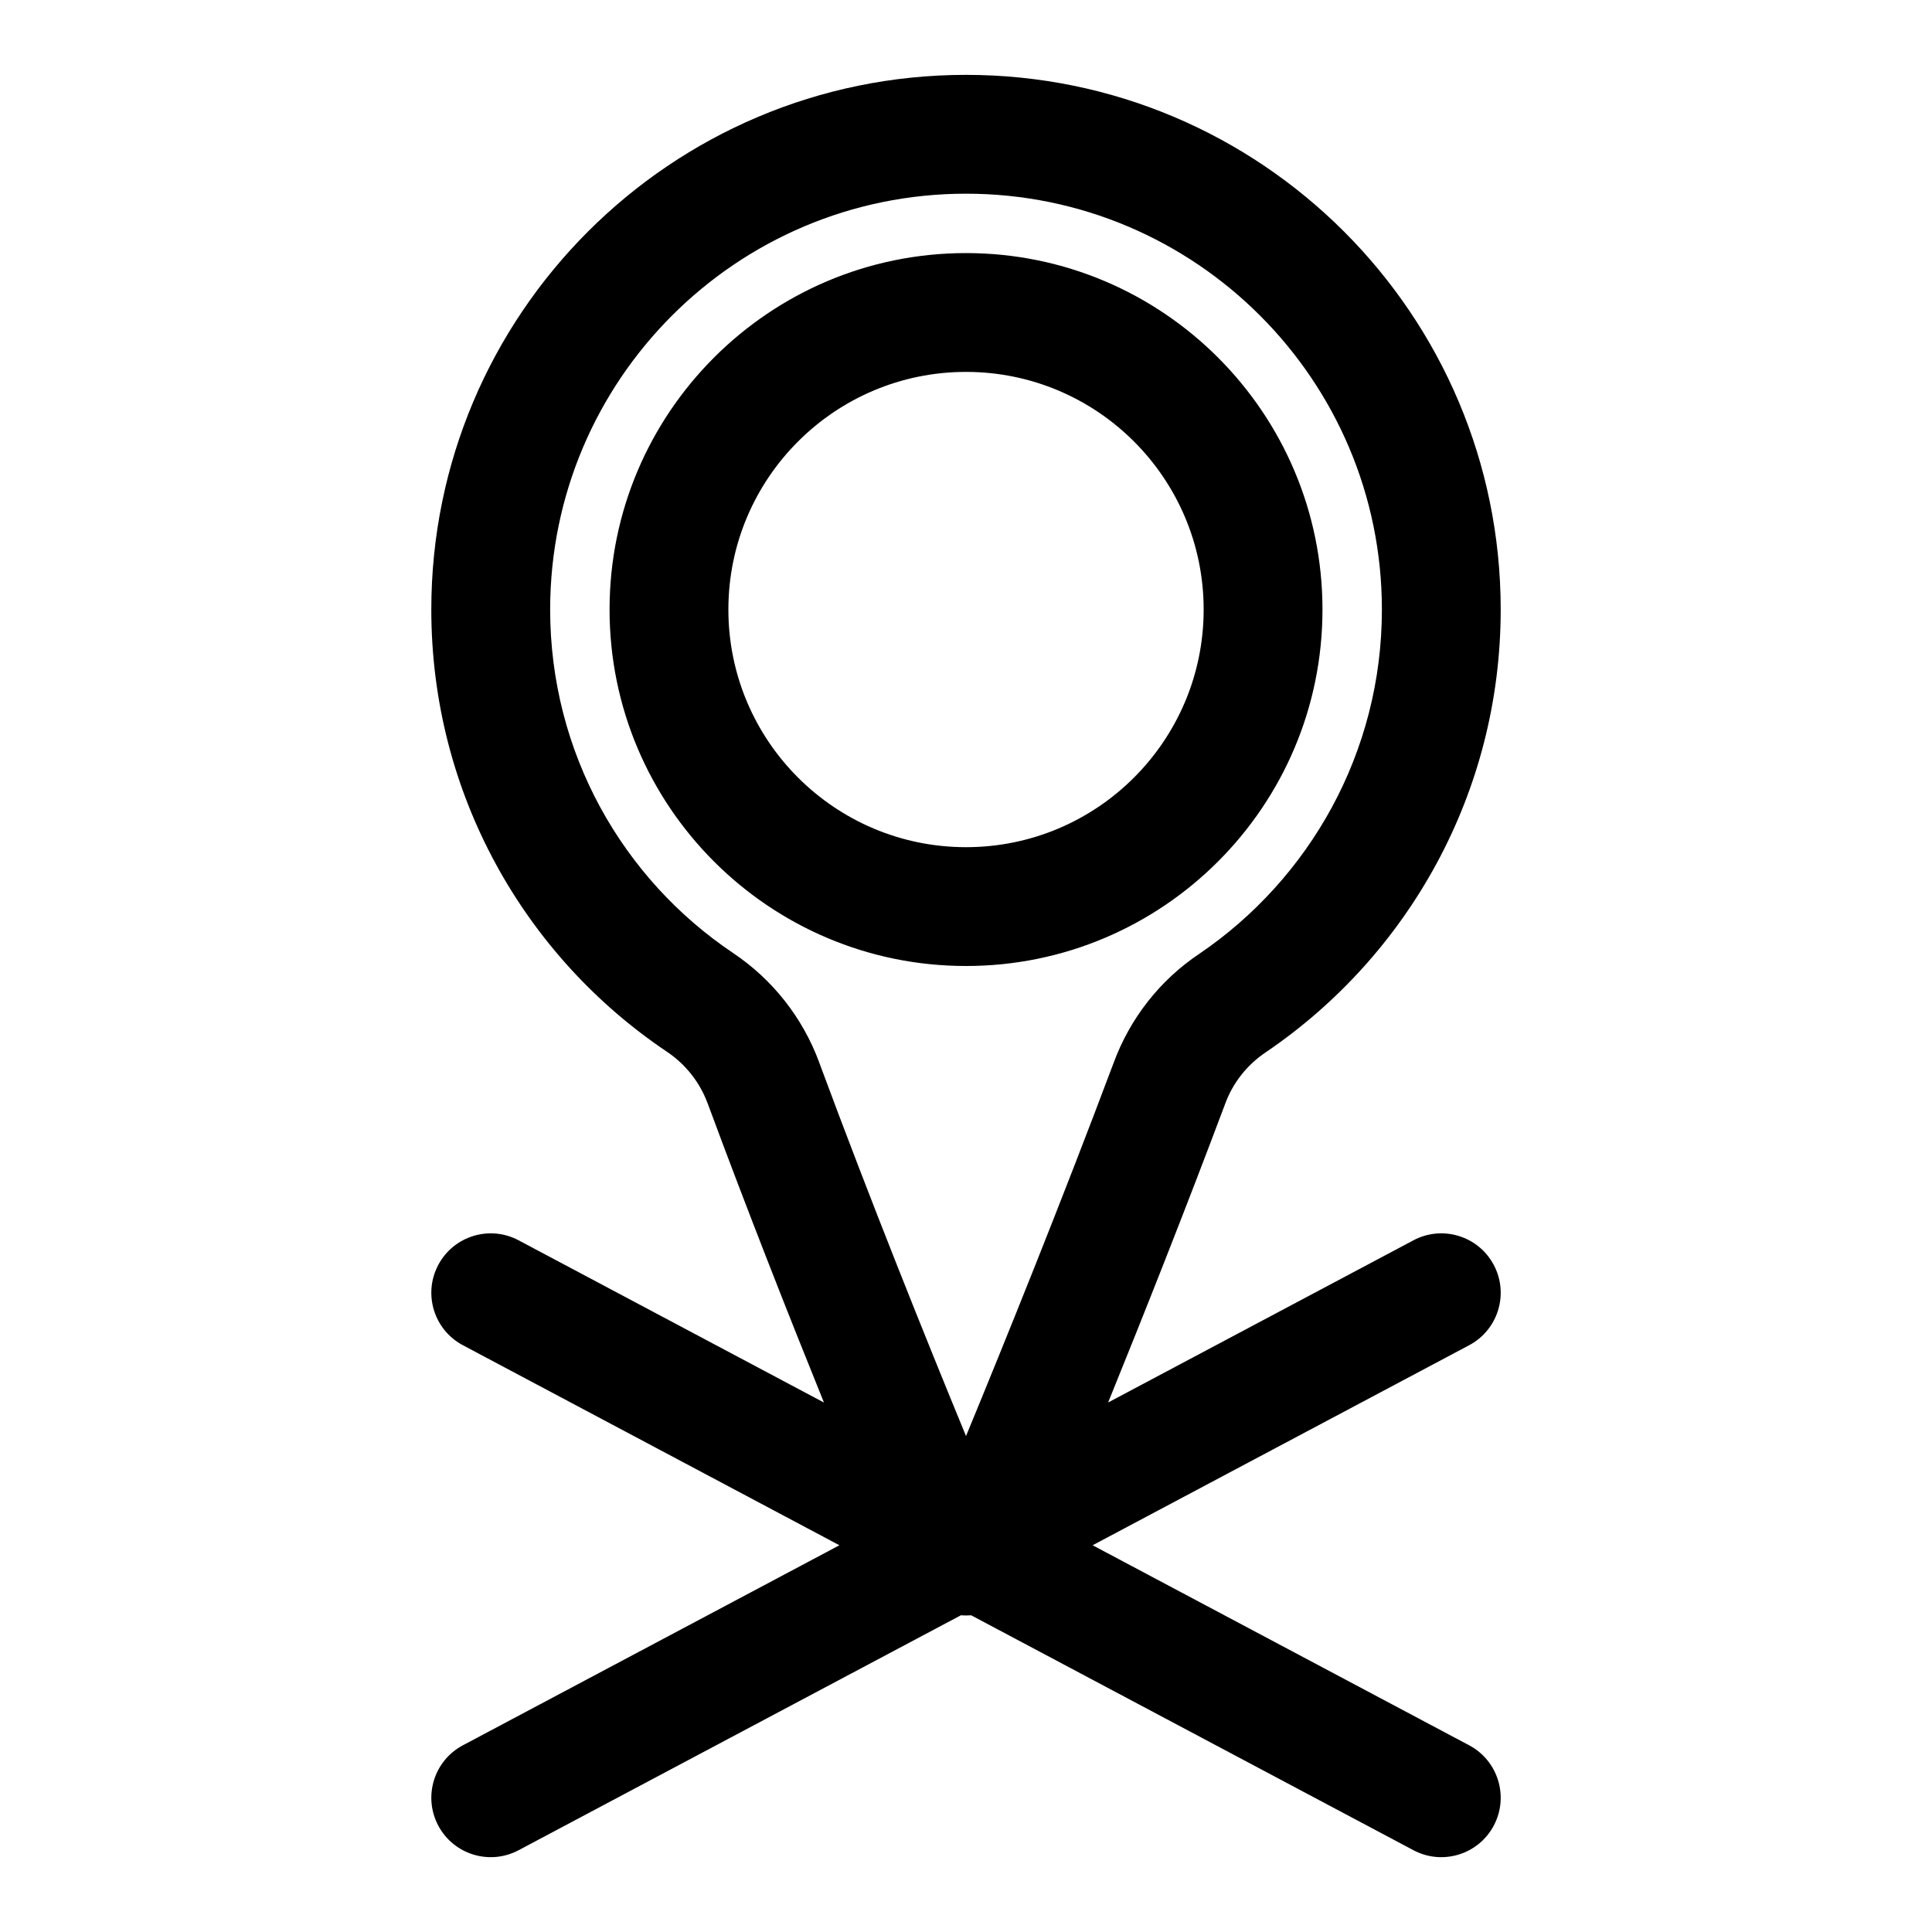 <?xml version="1.0" encoding="UTF-8"?>
<!-- The Best Svg Icon site in the world: iconSvg.co, Visit us! https://iconsvg.co -->
<svg fill="#000000" width="800px" height="800px" version="1.1" viewBox="144 144 512 512" xmlns="http://www.w3.org/2000/svg">
 <path d="m362.36 515.69-80.926-42.996c-7.668-4.078-17.207-1.164-21.285 6.519-4.078 7.668-1.164 17.207 6.519 21.285l99.785 53.012-99.785 53.012c-7.684 4.078-10.598 13.617-6.519 21.285 4.078 7.684 13.617 10.598 21.285 6.519l117.2-62.254c0.457 0.031 0.914 0.047 1.371 0.047s0.914-0.016 1.371-0.047l117.2 62.254c7.668 4.078 17.207 1.164 21.285-6.519 4.078-7.668 1.164-17.207-6.519-21.285l-99.785-53.012 99.785-53.012c7.684-4.078 10.598-13.617 6.519-21.285-4.078-7.684-13.617-10.598-21.285-6.519l-80.91 42.98c9.398-23.145 20.5-51.121 30.984-79.066 0.016-0.031 0.016-0.062 0.031-0.094 2.047-5.559 5.809-10.328 10.738-13.633 0.031-0.016 0.062-0.031 0.094-0.062 37.52-25.488 62.188-68.535 62.188-117.28 0-78.199-63.496-141.7-141.7-141.7s-141.7 63.496-141.7 141.7c0 48.773 24.703 91.836 62.395 117.15 0 0 0.016 0 0.016 0.016 4.977 3.32 8.77 8.125 10.832 13.746l0.016 0.016c10.359 28.008 21.41 56.031 30.797 79.223zm37.645 8.879c-10.562-25.633-25.332-62.332-38.918-99.031l0.016 0.016c-4.375-11.855-12.375-22.012-22.875-29.031-29.254-19.633-48.43-53.09-48.43-90.984 0-60.82 49.391-110.21 110.21-110.21 60.82 0 110.21 49.391 110.21 110.21 0 37.926-19.207 71.398-48.398 91.238-10.375 6.926-18.344 17.066-22.688 28.875-13.73 36.59-28.543 73.273-39.125 98.918zm0-313.5c-52.129 0-94.465 42.336-94.465 94.465s42.336 94.465 94.465 94.465 94.465-42.336 94.465-94.465-42.336-94.465-94.465-94.465zm0 31.488c34.762 0 62.977 28.215 62.977 62.977 0 34.762-28.215 62.977-62.977 62.977s-62.977-28.215-62.977-62.977c0-34.762 28.215-62.977 62.977-62.977z" fill-rule="evenodd"/>
</svg>
